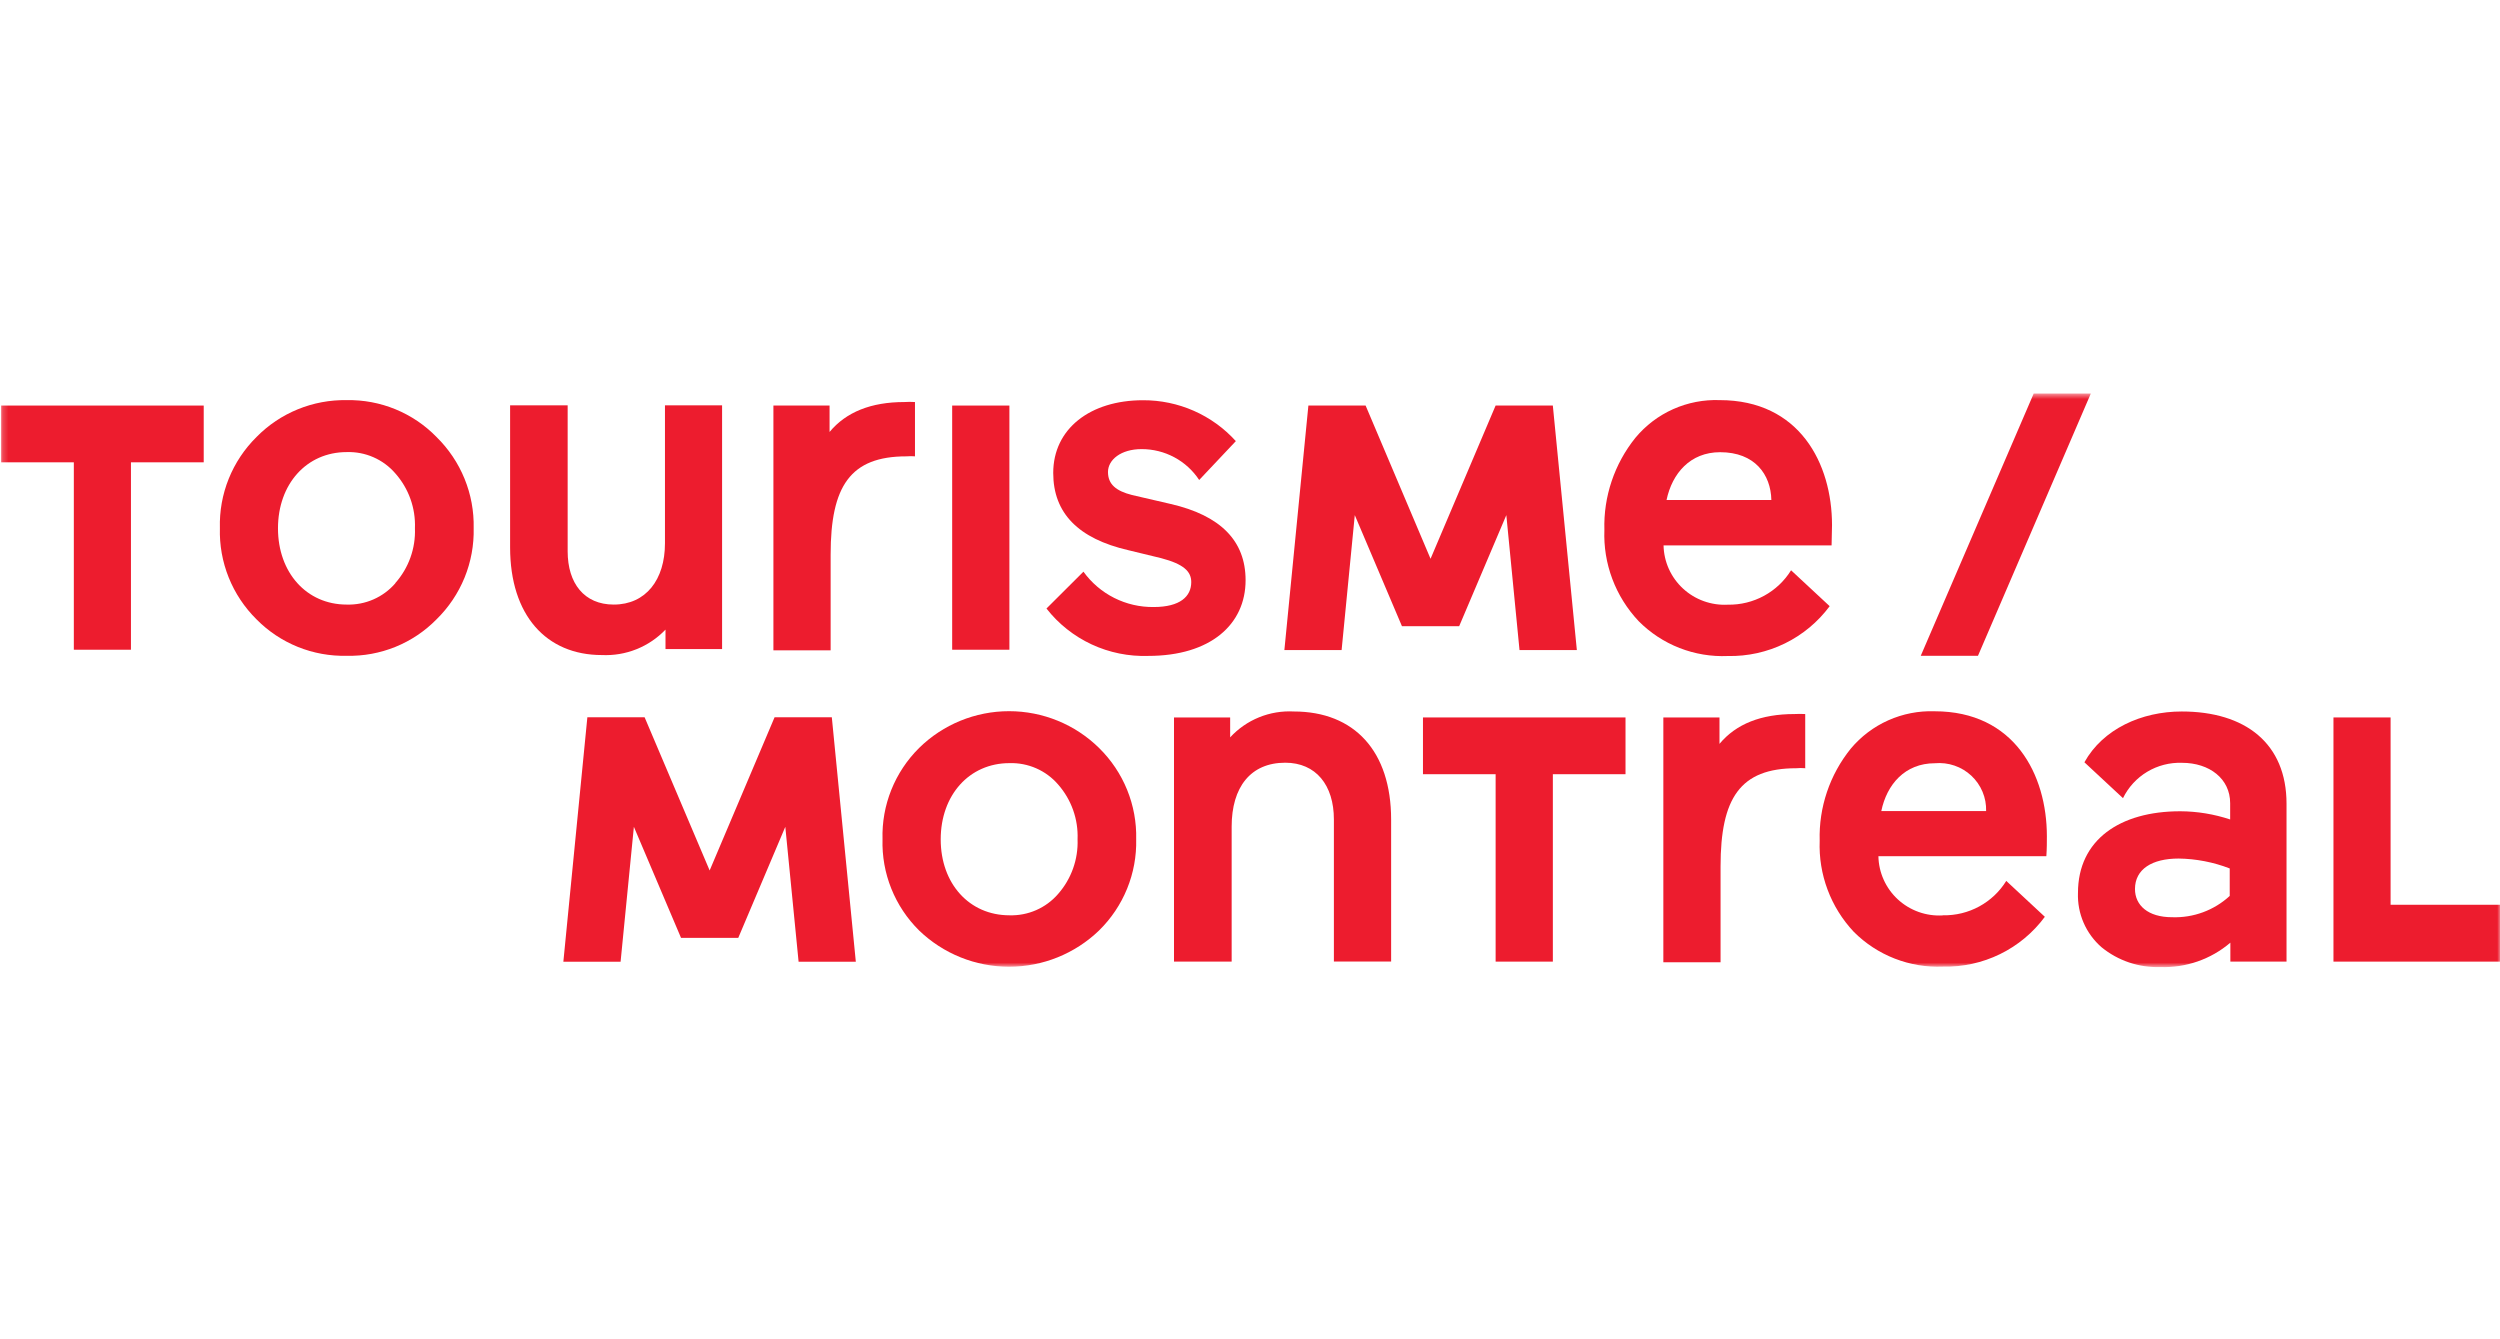 <svg width="448" height="240" viewBox="0 0 448 240" fill="none" xmlns="http://www.w3.org/2000/svg">
<g clip-path="url(#clip0_3598_29826)">
<mask id="mask0_3598_29826" style="mask-type:luminance" maskUnits="userSpaceOnUse" x="0" y="70" width="449" height="104">
<path d="M448.19 70.519H0.19V173.296H448.19V70.519Z" fill="white"/>
</mask>
<g mask="url(#mask0_3598_29826)">
<path d="M189.604 160.206C191.985 157.499 193.235 153.99 193.1 150.397C193.242 146.798 191.991 143.281 189.604 140.57C188.531 139.327 187.19 138.338 185.681 137.678C184.172 137.017 182.534 136.702 180.885 136.754C173.703 136.754 168.575 142.478 168.575 150.417C168.575 158.355 173.703 164.022 180.885 164.022C182.533 164.073 184.172 163.757 185.68 163.096C187.189 162.436 188.53 161.448 189.604 160.206ZM196.96 134.044C199.13 136.176 200.84 138.727 201.982 141.539C203.125 144.351 203.677 147.366 203.604 150.397C203.676 153.426 203.123 156.438 201.98 159.247C200.837 162.056 199.129 164.603 196.96 166.732C192.64 170.905 186.853 173.24 180.828 173.24C174.803 173.24 169.016 170.905 164.696 166.732C162.541 164.598 160.847 162.047 159.721 159.238C158.595 156.429 158.059 153.42 158.148 150.397C158.059 147.372 158.594 144.361 159.721 141.548C160.847 138.736 162.54 136.182 164.696 134.044C168.987 129.816 174.785 127.444 180.828 127.444C186.871 127.444 192.669 129.816 196.96 134.044Z" fill="#ED1C2E"/>
<path d="M220.636 172.323H210.381V128.567H220.444V132.136C221.881 130.571 223.65 129.343 225.622 128.542C227.595 127.74 229.723 127.383 231.851 127.499C242.72 127.499 249.29 134.635 249.29 146.867V172.304H239.033V146.848C239.033 140.684 235.808 136.677 230.315 136.677C224.112 136.677 220.713 141.047 220.713 148.127V172.323H220.636Z" fill="#ED1C2E"/>
<path d="M323.515 137.669C322.972 137.617 322.426 137.617 321.883 137.669C311.819 137.669 308.325 143.031 308.325 155.263V172.437H298.071V128.567H308.132V133.3C311.11 129.731 315.585 127.957 321.575 127.957C322.215 127.922 322.856 127.922 323.496 127.957V137.498L323.515 137.669Z" fill="#ED1C2E"/>
<path d="M337.13 145.341H355.912C355.946 144.159 355.73 142.982 355.272 141.89C354.816 140.798 354.13 139.814 353.263 139.004C352.396 138.194 351.366 137.576 350.238 137.192C349.113 136.807 347.919 136.665 346.733 136.773C341.355 136.773 338.11 140.59 337.13 145.341ZM348.193 164.022C350.457 164.063 352.694 163.516 354.681 162.435C356.668 161.354 358.336 159.777 359.522 157.859L366.437 164.29C364.342 167.127 361.591 169.42 358.415 170.974C355.24 172.529 351.732 173.299 348.193 173.22C345.236 173.345 342.285 172.854 339.531 171.779C336.774 170.705 334.276 169.07 332.194 166.98C330.144 164.796 328.547 162.23 327.501 159.429C326.452 156.629 325.972 153.65 326.088 150.665C325.912 144.68 327.888 138.829 331.657 134.159C333.48 131.977 335.781 130.239 338.385 129.078C340.988 127.917 343.824 127.364 346.675 127.461C360.964 127.461 366.801 138.796 366.801 149.863C366.801 150.837 366.801 152.096 366.706 153.432H336.611C336.637 154.89 336.959 156.327 337.56 157.658C338.158 158.989 339.022 160.185 340.098 161.176C341.175 162.167 342.44 162.932 343.821 163.424C345.202 163.917 346.67 164.126 348.135 164.041" fill="#ED1C2E"/>
<path d="M389.235 164.366C393.051 164.503 396.767 163.131 399.566 160.549V155.626C396.643 154.496 393.541 153.895 390.405 153.851C385.643 153.851 382.589 155.76 382.589 159.309C382.589 162.229 384.913 164.366 389.235 164.366ZM376.599 169.747C375.21 168.538 374.111 167.038 373.381 165.354C372.651 163.671 372.306 161.847 372.372 160.015C372.372 150.474 379.919 145.379 390.695 145.379C393.736 145.392 396.759 145.889 399.645 146.848V143.929C399.645 139.559 395.955 136.696 391.019 136.696C388.829 136.62 386.661 137.177 384.782 138.302C382.903 139.427 381.395 141.07 380.439 143.032L373.526 136.601C376.847 130.628 383.762 127.499 390.964 127.499C402.369 127.499 409.746 133.224 409.746 144.024V172.323H399.681V168.926C396.192 171.907 391.699 173.468 387.103 173.296C383.285 173.42 379.55 172.159 376.599 169.747Z" fill="#ED1C2E"/>
<path d="M428.393 162.133V128.567H418.157V172.323H448.192V162.133H428.393Z" fill="#ED1C2E"/>
<path d="M344.199 117.519L364.441 70.519H374.676L354.453 117.519H344.199Z" fill="#ED1C2E"/>
<path d="M291.292 128.567H254.996V138.738H268.017V172.323H278.271V138.738H291.292V128.567Z" fill="#ED1C2E"/>
<path d="M153.363 172.342L149.061 128.529H138.807L127.169 155.989L115.512 128.529H105.256L100.954 172.342H111.21L113.591 148.165L122.041 168.067H132.296L140.727 148.165L143.108 172.342H153.363Z" fill="#ED1C2E"/>
<path d="M70.842 104.486C73.24 101.78 74.498 98.261 74.357 94.659C74.498 91.056 73.24 87.537 70.842 84.831C69.771 83.586 68.43 82.596 66.921 81.935C65.412 81.274 63.772 80.96 62.124 81.015C54.941 81.015 49.814 86.74 49.814 94.677C49.814 102.616 54.941 108.34 62.124 108.34C63.772 108.391 65.41 108.075 66.919 107.415C68.427 106.754 69.768 105.767 70.842 104.524M78.217 78.305C80.389 80.433 82.1 82.98 83.246 85.789C84.392 88.597 84.948 91.609 84.881 94.639C84.953 97.673 84.399 100.689 83.253 103.502C82.107 106.314 80.393 108.864 78.217 110.993C76.132 113.119 73.629 114.795 70.863 115.918C68.098 117.041 65.129 117.586 62.143 117.519C59.141 117.591 56.157 117.049 53.375 115.926C50.593 114.804 48.074 113.124 45.973 110.993C43.812 108.857 42.115 106.304 40.985 103.492C39.855 100.679 39.318 97.666 39.405 94.639C39.318 91.615 39.856 88.606 40.986 85.796C42.115 82.987 43.813 80.437 45.973 78.305C48.072 76.167 50.59 74.479 53.371 73.343C56.152 72.208 59.137 71.65 62.143 71.703C65.135 71.649 68.106 72.207 70.871 73.343C73.636 74.479 76.137 76.168 78.217 78.305Z" fill="#ED1C2E"/>
<path d="M101.724 72.638V98.799C101.724 104.524 104.682 108.34 109.982 108.34C115.743 108.34 119.162 103.875 119.162 97.368V72.638H129.398V116.317H119.258V112.825C117.798 114.355 116.023 115.554 114.054 116.341C112.086 117.128 109.97 117.484 107.85 117.385C97.883 117.385 91.411 110.249 91.411 98.093V72.638H101.724Z" fill="#ED1C2E"/>
<path d="M164.041 81.778C163.504 81.735 162.964 81.735 162.428 81.778C152.365 81.778 148.85 87.121 148.85 99.371V116.545H138.595V72.675H148.658V77.408C151.616 73.839 156.109 72.046 162.043 72.046C162.683 72.003 163.324 72.003 163.964 72.046V81.778H164.041Z" fill="#ED1C2E"/>
<path d="M180.885 72.676H170.63V116.431H180.885V72.676Z" fill="#ED1C2E"/>
<path d="M202.181 98.59C193.27 96.529 188.738 91.987 188.738 84.755C188.738 76.817 195.382 71.722 204.831 71.722C207.967 71.71 211.069 72.356 213.935 73.618C216.801 74.881 219.367 76.732 221.462 79.05L214.894 86.014C213.773 84.309 212.24 82.909 210.436 81.943C208.631 80.977 206.612 80.474 204.562 80.481C200.875 80.481 198.551 82.389 198.551 84.583C198.551 86.778 199.992 87.98 202.853 88.705L209.767 90.308C218.729 92.369 223.21 96.923 223.21 103.971C223.21 111.909 216.911 117.538 205.772 117.538C202.272 117.659 198.793 116.952 195.621 115.476C192.449 113.999 189.675 111.796 187.528 109.047L194.153 102.444C195.582 104.428 197.471 106.041 199.662 107.144C201.852 108.247 204.277 108.808 206.732 108.779C211.495 108.779 213.473 106.871 213.473 104.314C213.473 102.406 212.129 101.089 208.077 100.021L202.181 98.59Z" fill="#ED1C2E"/>
<path d="M298.645 89.601H317.427C317.332 85.041 314.47 81.034 308.248 81.034C302.87 81.034 299.644 84.85 298.645 89.601ZM328.221 97.73H298.108C298.137 99.188 298.461 100.625 299.059 101.956C299.66 103.286 300.524 104.483 301.6 105.475C302.675 106.467 303.94 107.234 305.321 107.729C306.699 108.224 308.167 108.439 309.632 108.359C311.896 108.398 314.13 107.85 316.117 106.769C318.104 105.689 319.775 104.112 320.961 102.195L327.876 108.626C325.776 111.459 323.025 113.748 319.849 115.302C316.673 116.857 313.169 117.63 309.632 117.557C306.673 117.686 303.718 117.196 300.962 116.117C298.205 115.039 295.71 113.397 293.633 111.298C291.578 109.113 289.975 106.544 288.924 103.74C287.872 100.936 287.39 97.953 287.506 94.963C287.332 88.973 289.306 83.116 293.077 78.438C294.903 76.238 297.214 74.486 299.831 73.318C302.451 72.149 305.302 71.597 308.172 71.702C322.458 71.702 328.298 83.037 328.298 94.105L328.221 97.73Z" fill="#ED1C2E"/>
<path d="M36.506 72.676H0.19V82.847H13.23V116.431H23.466V82.847H36.506V72.676Z" fill="#ED1C2E"/>
<path d="M282.571 116.489L278.267 72.676H268.013L256.355 100.135L244.717 72.676H234.463L230.161 116.489H240.417L242.778 92.311L251.229 112.214H261.483L269.934 92.311L272.296 116.489H282.571Z" fill="#ED1C2E"/>
</g>
</g>
<defs>
<clipPath id="clip0_3598_29826">
<rect width="448" height="240" fill="white"/>
</clipPath>
</defs>
</svg>

